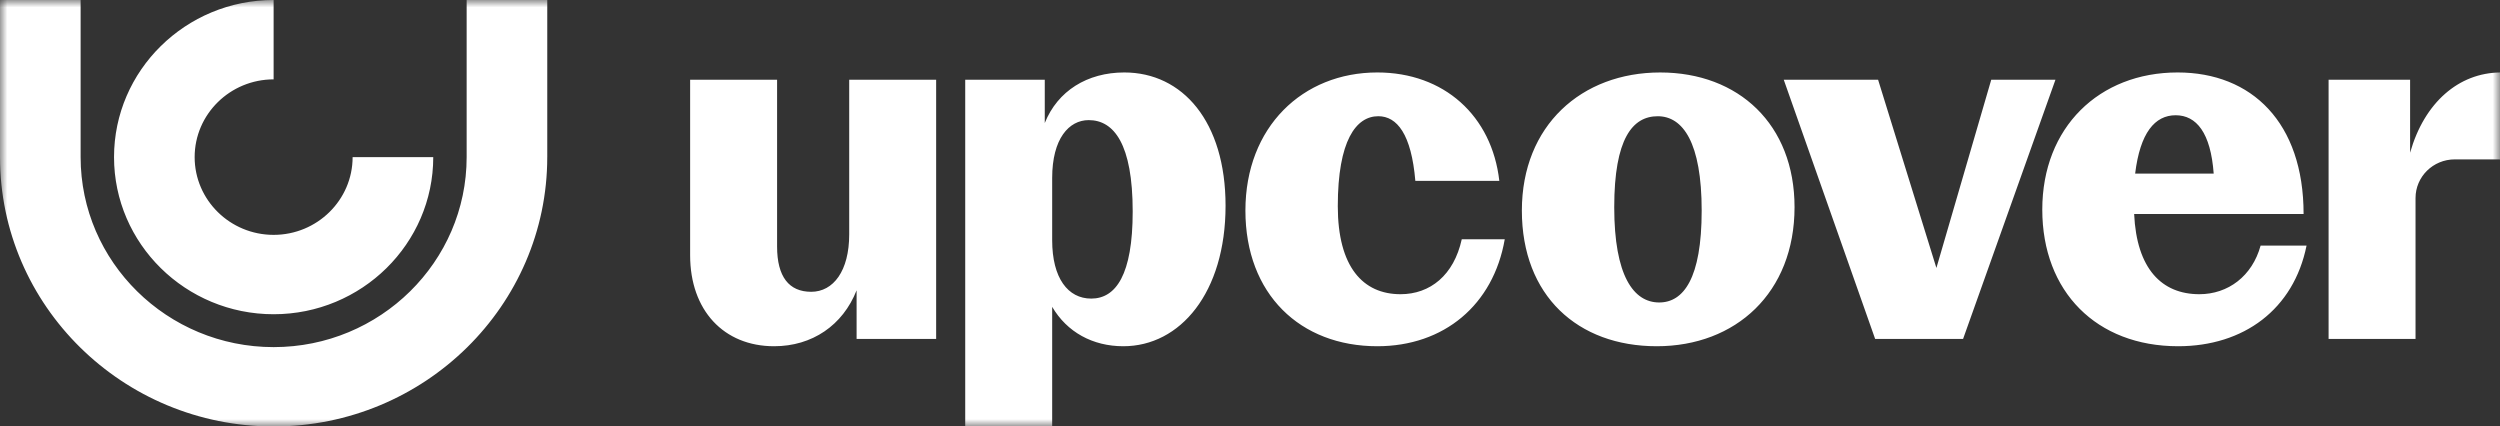 <svg width="170" height="29" viewBox="0 0 170 29" fill="none" xmlns="http://www.w3.org/2000/svg">
<rect x="0" y="0" width="170" height="29" fill="#333333" stroke="none"/>
<g clip-path="url(#clip0_11471_39262)">
<mask id="mask0_11471_39262" style="mask-type:luminance" maskUnits="userSpaceOnUse" x="0" y="0" width="170" height="29">
<path d="M170 0H0V29H170V0Z" fill="white"/>
</mask>
<g mask="url(#mask0_11471_39262)">
<path d="M170 10.845V4.928C167.212 4.961 164.861 6.946 163.887 10.384V5.424H158.344V23.047H164.256V13.466C164.256 12.014 165.451 10.838 166.926 10.838H169.877C169.918 10.838 169.959 10.842 170 10.844V10.845ZM145.122 14.55H156.644C156.644 8.334 153.118 4.927 148.079 4.927C142.738 4.927 138.875 8.664 138.875 14.252C138.875 19.841 142.57 23.544 148.112 23.544C152.579 23.544 155.972 21.031 156.846 16.699H153.722C153.151 18.783 151.505 20.006 149.556 20.006C147.004 20.006 145.291 18.286 145.122 14.55ZM145.19 11.806C145.526 9.028 146.533 7.837 147.945 7.837C149.356 7.837 150.329 9.027 150.531 11.806H145.19ZM133.489 23.048L139.77 5.424H135.404L131.675 18.221L127.711 5.424H121.296L127.51 23.048H133.489ZM122.029 14.088C122.029 8.466 118.233 4.928 112.892 4.928C107.551 4.928 103.487 8.532 103.487 14.319C103.487 20.106 107.283 23.544 112.657 23.544C118.031 23.544 122.029 19.907 122.029 14.088ZM115.714 14.319C115.714 18.948 114.471 20.568 112.825 20.568C111.079 20.568 109.768 18.75 109.768 14.088C109.768 9.426 111.012 7.904 112.725 7.904C114.437 7.904 115.714 9.69 115.714 14.319ZM90.97 14.021C90.97 9.557 92.212 7.903 93.724 7.903C95 7.903 95.974 9.126 96.243 12.301H101.954C101.45 7.87 98.191 4.927 93.656 4.927C88.585 4.927 84.688 8.631 84.688 14.318C84.688 20.006 88.416 23.544 93.656 23.544C98.191 23.544 101.55 20.733 102.323 16.269H99.4C98.863 18.716 97.25 20.006 95.235 20.006C92.683 20.006 90.97 18.154 90.97 14.021ZM83.338 13.988C83.338 8.268 80.415 4.927 76.452 4.927C73.933 4.927 71.917 6.184 71.044 8.366V5.424H65.635V28.999H71.548V20.865C72.556 22.584 74.302 23.544 76.385 23.544C80.248 23.544 83.338 19.907 83.338 13.988ZM77.023 14.385C77.023 18.684 75.881 20.304 74.202 20.304C72.623 20.304 71.548 18.915 71.548 16.336V12.103C71.548 9.425 72.69 8.168 74.033 8.168C75.746 8.168 77.023 9.788 77.023 14.384V14.385ZM58.25 23.048H63.658V5.424H57.746V15.939C57.746 18.419 56.671 19.842 55.16 19.842C53.649 19.842 52.842 18.816 52.842 16.767V5.424H46.929V17.361C46.929 21.098 49.213 23.544 52.64 23.544C55.226 23.544 57.309 22.123 58.249 19.742V23.048H58.25ZM37.214 10.684V0H31.732V10.684C31.732 17.808 25.844 23.604 18.607 23.604C11.37 23.604 5.482 17.808 5.482 10.684V0H0V10.684C0 20.784 8.347 29 18.606 29C28.866 29 37.213 20.783 37.213 10.684H37.214ZM29.46 10.684H23.978C23.978 13.599 21.569 15.971 18.606 15.971C15.644 15.971 13.236 13.599 13.236 10.684C13.236 7.769 15.645 5.397 18.606 5.397V0C12.622 0 7.754 4.793 7.754 10.684C7.754 16.575 12.623 21.368 18.607 21.368C24.592 21.368 29.461 16.575 29.461 10.684H29.46Z" fill="white"/>
</g>
</g>
<defs>
<clipPath id="clip0_11471_39262">
<rect width="170" height="29" fill="white"/>
</clipPath>
</defs>
</svg>
